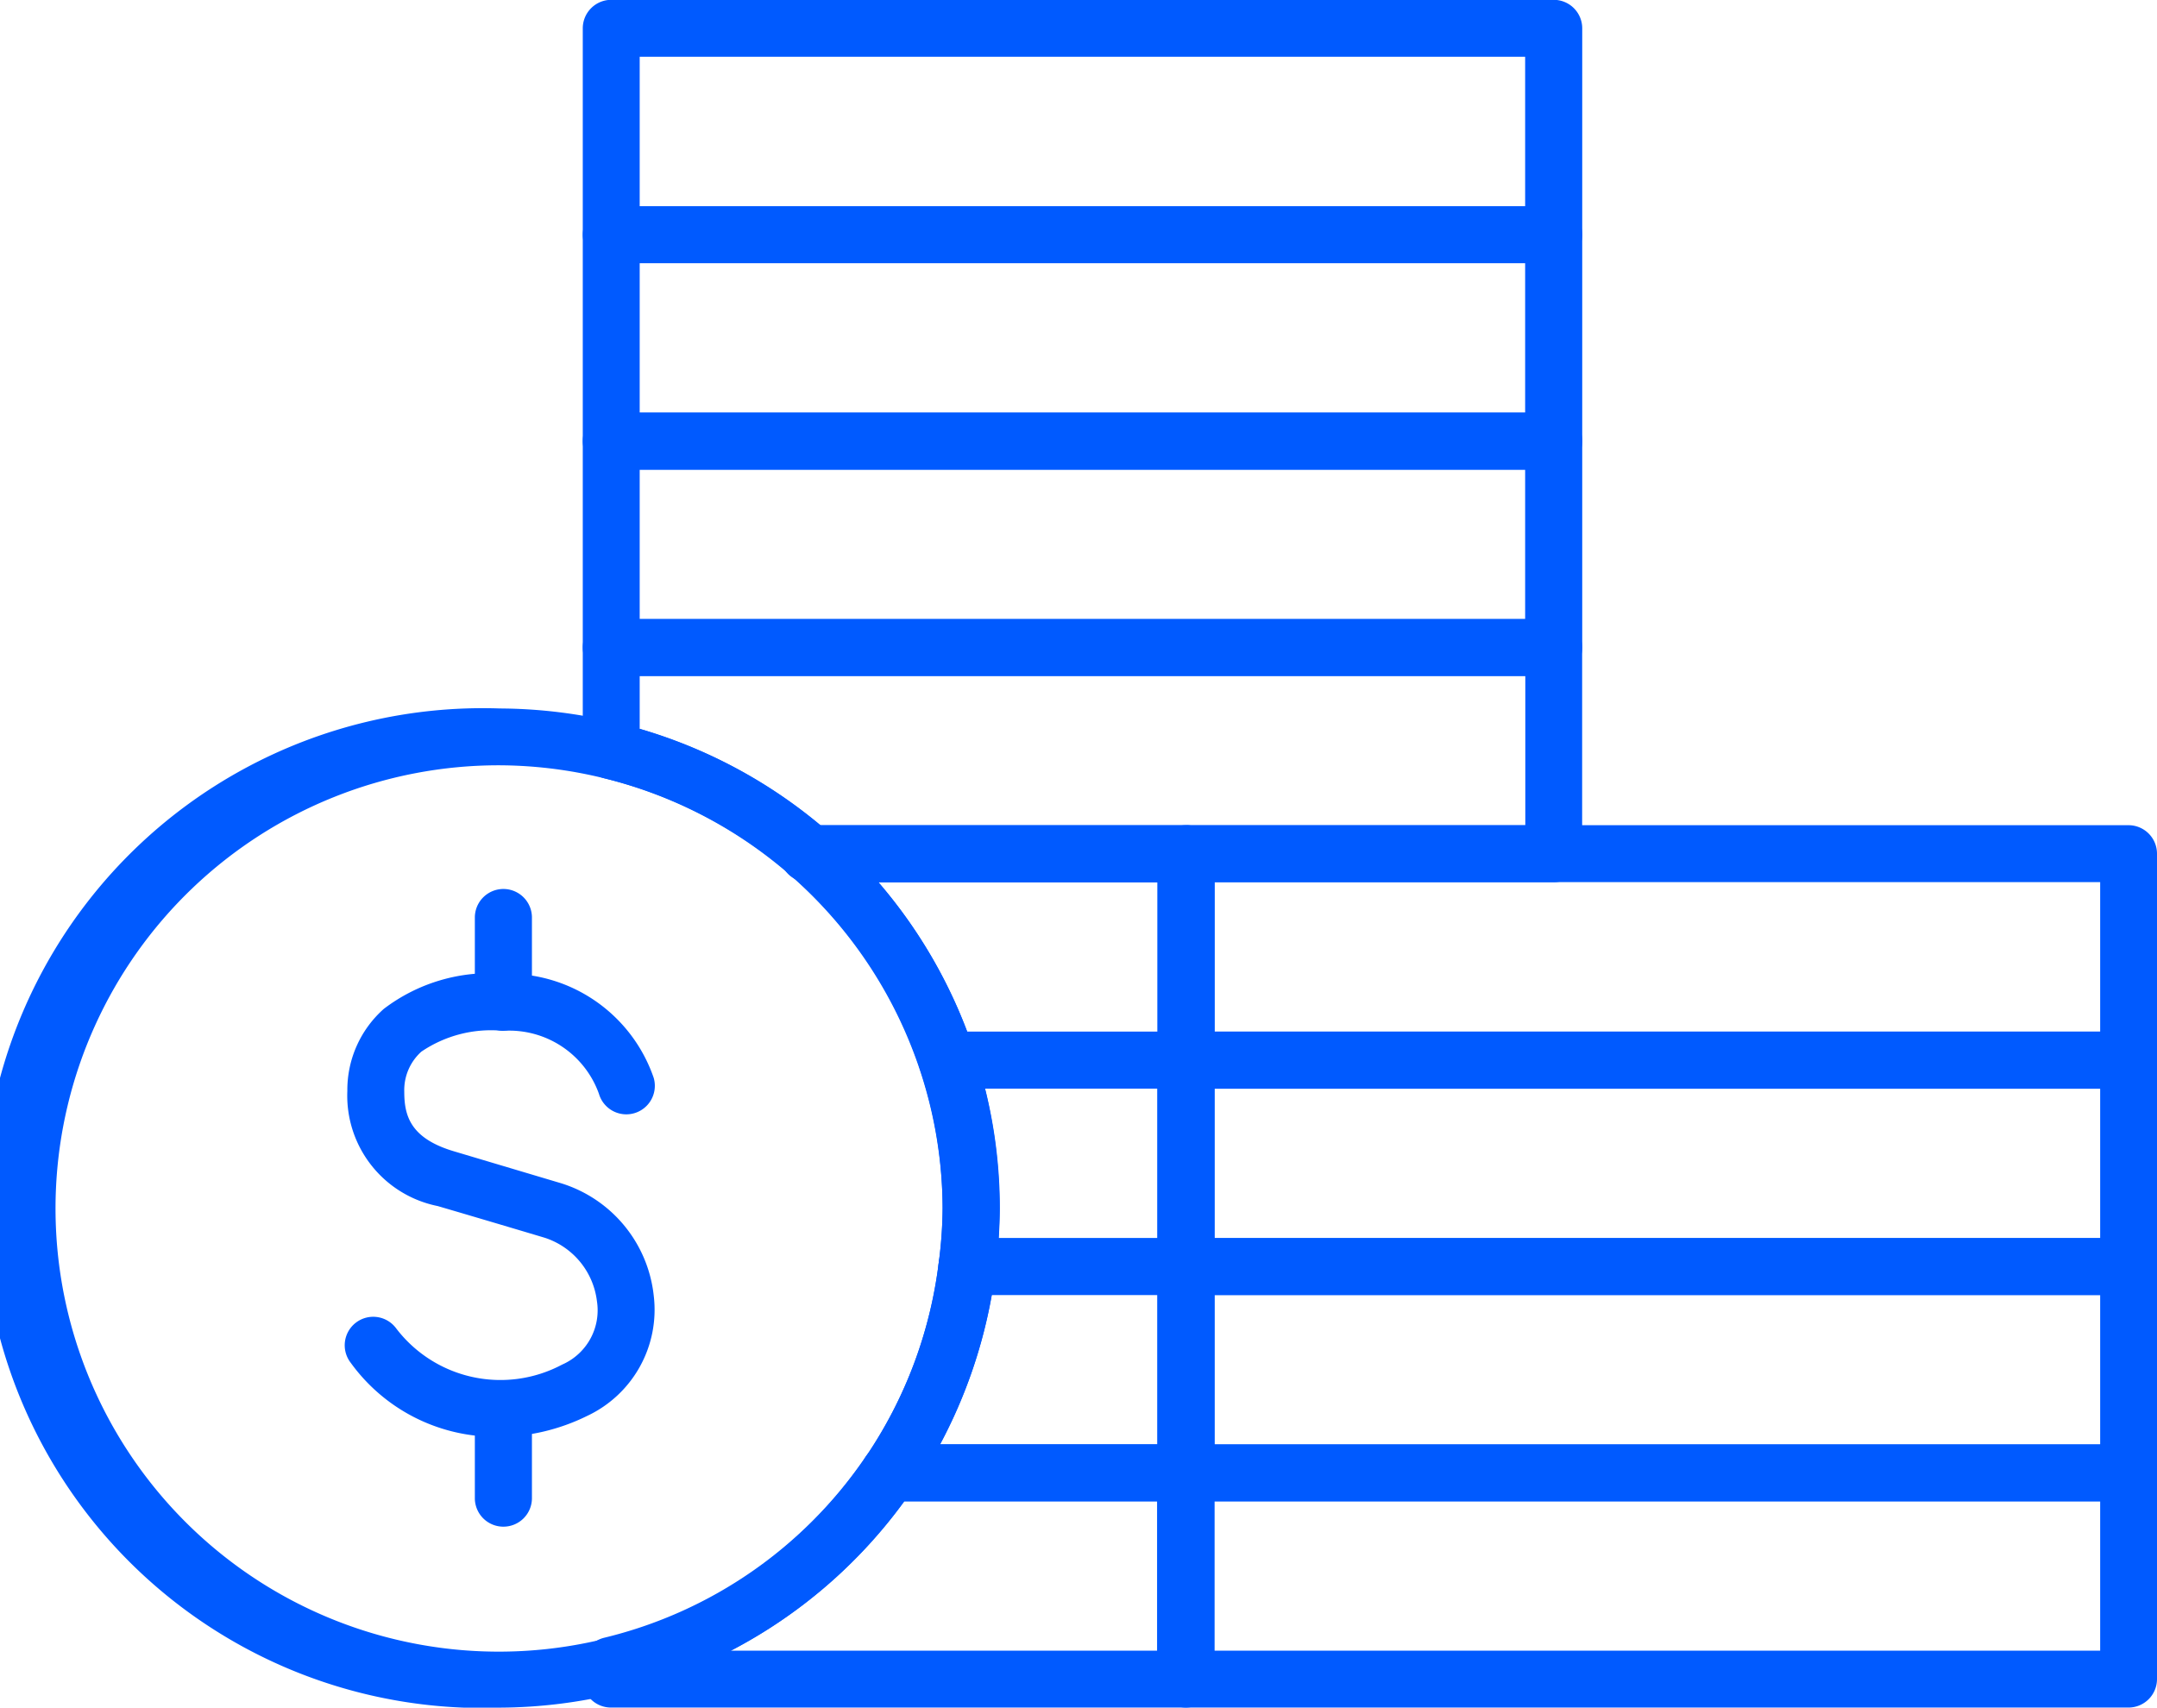 <svg xmlns="http://www.w3.org/2000/svg" width="25.883" height="20.495" viewBox="0 0 25.883 20.495"><defs><style>.a{fill:#005aff;}</style></defs><path class="a" d="M606.188,443.089H594.88a.342.342,0,0,1-.343-.341v-2.477a.342.342,0,0,1,.343-.34h11.308a.342.342,0,0,1,.343.34v2.477a.342.342,0,0,1-.343.341m-10.966-.683h10.627v-1.792H595.222Z" transform="translate(-580.648 -422.595)"/><path class="a" d="M606.188,441.764H594.88a.343.343,0,0,1-.343-.343v-2.477a.342.342,0,0,1,.343-.34h11.308a.342.342,0,0,1,.343.34v2.477a.342.342,0,0,1-.343.343m-10.966-.683h10.627v-1.793H595.222Z" transform="translate(-580.648 -423.745)"/><path class="a" d="M606.188,440.438H594.88a.343.343,0,0,1-.343-.343v-2.475a.343.343,0,0,1,.343-.343h11.308a.342.342,0,0,1,.343.343v2.475a.342.342,0,0,1-.343.343m-10.966-.683h10.627v-1.793H595.222Z" transform="translate(-580.648 -424.895)"/><path class="a" d="M606.188,439.11H594.88a.342.342,0,0,1-.343-.342v-2.477a.343.343,0,0,1,.343-.343h11.308a.342.342,0,0,1,.343.343v2.477a.342.342,0,0,1-.343.342m-10.966-.685h10.627v-1.794H595.222Z" transform="translate(-580.648 -426.044)"/><path class="a" d="M602.493,436.456H591.185a.342.342,0,0,1-.343-.342v-2.477a.342.342,0,0,1,.343-.342h11.308a.342.342,0,0,1,.342.342v2.477a.342.342,0,0,1-.342.342m-10.968-.683H602.15v-1.793H591.525Z" transform="translate(-583.849 -428.343)"/><path class="a" d="M602.493,435.129H591.185a.342.342,0,0,1-.343-.341v-2.478a.342.342,0,0,1,.343-.34h11.308a.341.341,0,0,1,.342.34v2.478a.342.342,0,0,1-.342.341m-10.968-.683H602.15v-1.794H591.525Z" transform="translate(-583.849 -429.493)"/><path class="a" d="M602.493,433.8H591.185a.343.343,0,0,1-.343-.343v-2.475a.342.342,0,0,1,.343-.342h11.308a.342.342,0,0,1,.342.342v2.475a.342.342,0,0,1-.342.343m-10.968-.683H602.15v-1.794H591.525Z" transform="translate(-583.849 -430.642)"/><path class="a" d="M598.081,443.089h-6.9a.341.341,0,0,1-.342-.34v-.166a.339.339,0,0,1,.261-.332,5.293,5.293,0,0,0,3.135-2.171.338.338,0,0,1,.284-.149h3.559a.34.34,0,0,1,.34.34v2.478a.34.34,0,0,1-.34.34m-5.463-.683h5.119v-1.792H594.7a6.02,6.02,0,0,1-2.081,1.792" transform="translate(-583.849 -422.595)"/><path class="a" d="M596.532,441.764h-3.559a.344.344,0,0,1-.284-.536,5.284,5.284,0,0,0,.875-2.325.34.34,0,0,1,.34-.3h2.628a.34.34,0,0,1,.342.34v2.478a.341.341,0,0,1-.342.341m-2.953-.683h2.609v-1.793H594.2a6.066,6.066,0,0,1-.618,1.793" transform="translate(-582.3 -423.745)"/><path class="a" d="M596.211,440.437h-2.628a.341.341,0,0,1-.34-.384,5.163,5.163,0,0,0,.047-.659,5.29,5.29,0,0,0-.272-1.668.343.343,0,0,1,.325-.448h2.868a.341.341,0,0,1,.342.341V440.1a.341.341,0,0,1-.342.342m-2.251-.683h1.907V437.96H593.8a5.924,5.924,0,0,1,.177,1.433c0,.116-.006.235-.013.36" transform="translate(-581.979 -424.894)"/><path class="a" d="M596.975,439.109h-2.868a.343.343,0,0,1-.325-.235,5.306,5.306,0,0,0-1.547-2.325.342.342,0,0,1,.226-.6h4.515a.341.341,0,0,1,.342.341v2.478a.34.34,0,0,1-.342.34m-2.628-.683h2.286v-1.794h-3.352a5.985,5.985,0,0,1,1.066,1.794" transform="translate(-582.743 -426.044)"/><path class="a" d="M602.493,437.781h-8.926a.336.336,0,0,1-.226-.084,5.329,5.329,0,0,0-2.24-1.163.341.341,0,0,1-.259-.33v-1.241a.341.341,0,0,1,.342-.34h11.31a.341.341,0,0,1,.34.34v2.478a.341.341,0,0,1-.34.34m-8.8-.683h8.458v-1.792H591.525v.635a6.011,6.011,0,0,1,2.167,1.157" transform="translate(-583.849 -427.193)"/><path class="a" d="M596.976,436.633h-4.515a.342.342,0,1,1,0-.683h4.515a.342.342,0,1,1,0,.683" transform="translate(-582.744 -426.044)"/><path class="a" d="M593.093,447.191a6,6,0,1,1,0-11.993,6.066,6.066,0,0,1,1.418.175,5.99,5.99,0,0,1,0,11.642,6.066,6.066,0,0,1-1.418.175m0-11.31a5.319,5.319,0,1,0,5.266,5.972,5.163,5.163,0,0,0,.047-.659,5.343,5.343,0,0,0-5.313-5.313" transform="translate(-587.095 -426.695)"/><path class="a" d="M591.136,442.462a2.143,2.143,0,0,1-1.754-.89.342.342,0,0,1,.543-.416,1.573,1.573,0,0,0,1.991.442l.032-.015a.711.711,0,0,0,.39-.748.916.916,0,0,0-.625-.761s-.648-.194-1.286-.381a1.351,1.351,0,0,1-1.084-1.381,1.3,1.3,0,0,1,.437-.985,2.091,2.091,0,0,1,1.439-.422,1.851,1.851,0,0,1,1.8,1.249.342.342,0,0,1-.657.192,1.143,1.143,0,0,0-1.151-.756,1.488,1.488,0,0,0-.98.25.621.621,0,0,0-.205.48c0,.282.067.56.6.717l1.284.383a1.59,1.59,0,0,1,1.11,1.353,1.407,1.407,0,0,1-.8,1.439,2.438,2.438,0,0,1-1.084.252" transform="translate(-585.175 -425.218)"/><path class="a" d="M590.49,438.059a.342.342,0,0,1-.342-.341V436.7a.342.342,0,0,1,.685,0v1.015a.342.342,0,0,1-.343.341" transform="translate(-584.45 -425.688)"/><path class="a" d="M590.49,441.248a.342.342,0,0,1-.342-.341v-1.015a.342.342,0,0,1,.685,0v1.015a.342.342,0,0,1-.343.341" transform="translate(-584.45 -422.925)"/></svg>